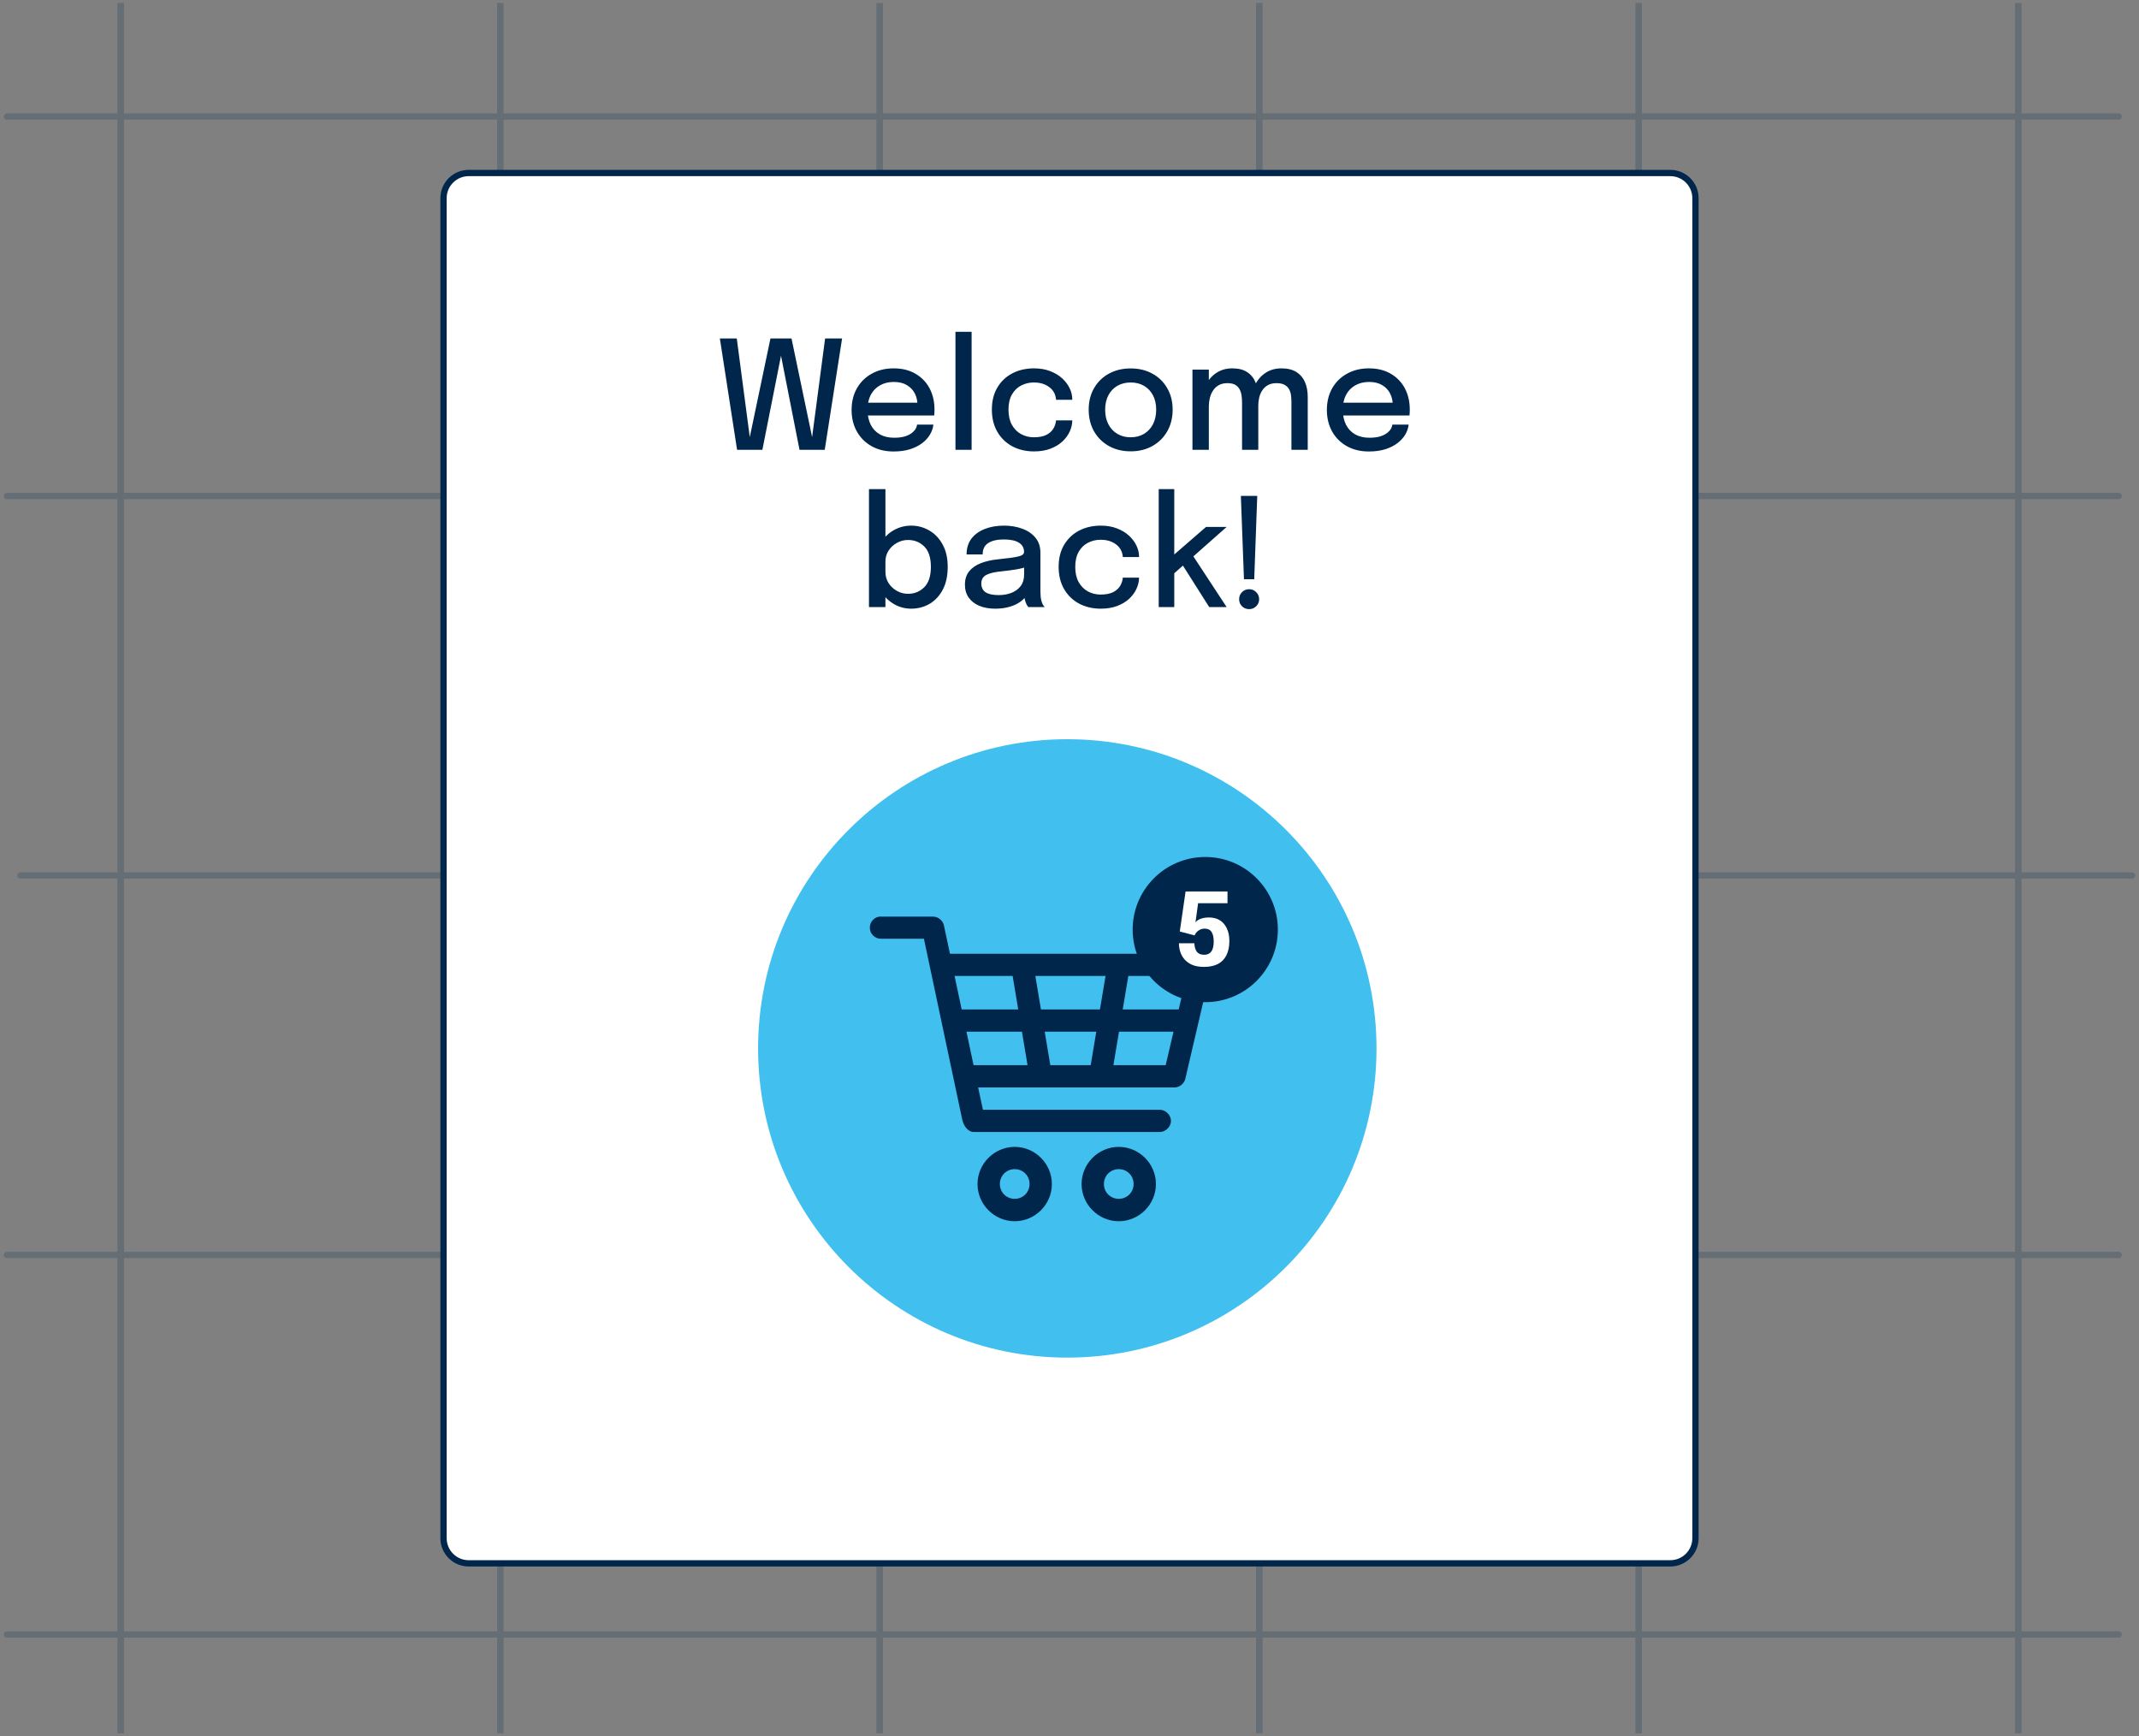 <svg xmlns="http://www.w3.org/2000/svg" width="340" height="276" viewBox="0 0 340 276" fill="none"><rect x="0" y="0" width="340" height="276" fill="#808080" stroke="none"/><g opacity="0.2" clip-path="url(#clip0_1270_13909)"><path d="M260.48 -57.761V277.897" stroke="#00264C" stroke-miterlimit="10" stroke-linecap="round"></path><path d="M200.16 -59.897V275.762" stroke="#00264C" stroke-miterlimit="10" stroke-linecap="round"></path><path d="M320.801 -57.761V277.897" stroke="#00264C" stroke-miterlimit="10" stroke-linecap="round"></path><path d="M139.84 -57.761V277.897" stroke="#00264C" stroke-miterlimit="10" stroke-linecap="round"></path><path d="M19.199 -57.761V277.897" stroke="#00264C" stroke-miterlimit="10" stroke-linecap="round"></path><path d="M79.519 -57.761V277.897" stroke="#00264C" stroke-miterlimit="10" stroke-linecap="round"></path><path d="M336.762 199.48H1.104" stroke="#00264C" stroke-miterlimit="10" stroke-linecap="round"></path><path d="M338.898 139.16H3.239" stroke="#00264C" stroke-miterlimit="10" stroke-linecap="round"></path><path d="M336.762 259.801H1.104" stroke="#00264C" stroke-miterlimit="10" stroke-linecap="round"></path><path d="M336.762 78.84H1.104" stroke="#00264C" stroke-miterlimit="10" stroke-linecap="round"></path><path d="M336.762 18.52H1.104" stroke="#00264C" stroke-miterlimit="10" stroke-linecap="round"></path><path d="M260.48 -57.762V277.897" stroke="#00264C" stroke-miterlimit="10" stroke-linecap="round"></path><path d="M200.16 -59.897V275.762" stroke="#00264C" stroke-miterlimit="10" stroke-linecap="round"></path><path d="M320.801 -57.762V277.897" stroke="#00264C" stroke-miterlimit="10" stroke-linecap="round"></path><path d="M139.84 -57.762V277.897" stroke="#00264C" stroke-miterlimit="10" stroke-linecap="round"></path><path d="M19.199 -57.762V277.897" stroke="#00264C" stroke-miterlimit="10" stroke-linecap="round"></path><path d="M79.519 -57.762V277.897" stroke="#00264C" stroke-miterlimit="10" stroke-linecap="round"></path></g><path d="M265.5 27.5H74.5C72.291 27.5 70.5 29.291 70.5 31.5V244.5C70.5 246.709 72.291 248.5 74.5 248.5H265.5C267.709 248.5 269.5 246.709 269.5 244.5V31.5C269.5 29.291 267.709 27.5 265.5 27.5Z" fill="white" stroke="#00264C" stroke-miterlimit="10"></path><path d="M117.161 71.5L114.425 53.8H117.113L119.333 70.648L118.937 70.636L122.465 53.8H125.813L129.329 70.636L128.933 70.648L131.153 53.8H133.853L131.093 71.5H127.085L124.001 55.816H124.289L121.181 71.5H117.161ZM136.804 66.04V64.012H146.188L145.828 64.612C145.828 64.564 145.828 64.516 145.828 64.468C145.828 64.412 145.828 64.364 145.828 64.324C145.828 63.676 145.688 63.08 145.408 62.536C145.128 61.984 144.708 61.544 144.148 61.216C143.596 60.88 142.904 60.712 142.072 60.712C141.24 60.712 140.508 60.892 139.876 61.252C139.252 61.604 138.764 62.108 138.412 62.764C138.068 63.412 137.896 64.192 137.896 65.104C137.896 66.032 138.064 66.832 138.4 67.504C138.736 68.168 139.22 68.68 139.852 69.04C140.484 69.4 141.24 69.58 142.12 69.58C142.736 69.58 143.268 69.52 143.716 69.4C144.172 69.272 144.544 69.104 144.832 68.896C145.128 68.688 145.352 68.464 145.504 68.224C145.656 67.976 145.744 67.732 145.768 67.492H148.36C148.312 68.012 148.14 68.528 147.844 69.04C147.556 69.544 147.144 70.004 146.608 70.42C146.08 70.828 145.432 71.156 144.664 71.404C143.904 71.644 143.028 71.764 142.036 71.764C140.708 71.764 139.544 71.484 138.544 70.924C137.544 70.364 136.764 69.588 136.204 68.596C135.644 67.596 135.364 66.452 135.364 65.164C135.364 63.852 135.648 62.7 136.216 61.708C136.784 60.716 137.572 59.944 138.58 59.392C139.588 58.832 140.744 58.552 142.048 58.552C143.376 58.552 144.524 58.832 145.492 59.392C146.468 59.952 147.22 60.724 147.748 61.708C148.276 62.692 148.54 63.824 148.54 65.104C148.54 65.256 148.536 65.432 148.528 65.632C148.52 65.832 148.508 65.968 148.492 66.04H136.804ZM154.44 52.744V71.5H151.872V52.744H154.44ZM164.357 71.752C163.077 71.752 161.929 71.484 160.913 70.948C159.905 70.404 159.109 69.632 158.525 68.632C157.949 67.632 157.661 66.456 157.661 65.104C157.661 63.752 157.949 62.588 158.525 61.612C159.109 60.628 159.905 59.872 160.913 59.344C161.929 58.816 163.077 58.552 164.357 58.552C165.325 58.552 166.185 58.7 166.937 58.996C167.689 59.284 168.325 59.668 168.845 60.148C169.365 60.628 169.761 61.156 170.033 61.732C170.305 62.308 170.441 62.884 170.441 63.46C170.441 63.468 170.441 63.48 170.441 63.496C170.441 63.512 170.441 63.528 170.441 63.544H167.861C167.861 63.504 167.857 63.46 167.849 63.412C167.841 63.356 167.833 63.304 167.825 63.256C167.761 62.784 167.577 62.364 167.273 61.996C166.969 61.628 166.569 61.336 166.073 61.12C165.577 60.904 164.997 60.796 164.333 60.796C163.605 60.796 162.933 60.956 162.317 61.276C161.709 61.588 161.221 62.064 160.853 62.704C160.485 63.344 160.301 64.144 160.301 65.104C160.301 66.064 160.481 66.872 160.841 67.528C161.209 68.176 161.697 68.668 162.305 69.004C162.921 69.34 163.597 69.508 164.333 69.508C165.125 69.508 165.773 69.388 166.277 69.148C166.781 68.9 167.161 68.572 167.417 68.164C167.673 67.748 167.821 67.3 167.861 66.82H170.441C170.441 67.396 170.309 67.98 170.045 68.572C169.781 69.156 169.393 69.688 168.881 70.168C168.369 70.648 167.733 71.032 166.973 71.32C166.221 71.608 165.349 71.752 164.357 71.752ZM179.723 71.74C178.411 71.74 177.251 71.456 176.243 70.888C175.243 70.32 174.459 69.54 173.891 68.548C173.331 67.548 173.051 66.404 173.051 65.116C173.051 63.836 173.331 62.704 173.891 61.72C174.459 60.728 175.243 59.956 176.243 59.404C177.251 58.844 178.411 58.564 179.723 58.564C181.035 58.564 182.191 58.844 183.191 59.404C184.199 59.956 184.983 60.728 185.543 61.72C186.111 62.704 186.395 63.836 186.395 65.116C186.395 66.404 186.111 67.548 185.543 68.548C184.983 69.54 184.199 70.32 183.191 70.888C182.191 71.456 181.035 71.74 179.723 71.74ZM179.723 69.508C180.523 69.508 181.227 69.328 181.835 68.968C182.443 68.608 182.919 68.1 183.263 67.444C183.607 66.78 183.779 66.004 183.779 65.116C183.779 64.236 183.607 63.472 183.263 62.824C182.919 62.176 182.443 61.676 181.835 61.324C181.227 60.972 180.523 60.796 179.723 60.796C178.931 60.796 178.227 60.972 177.611 61.324C177.003 61.676 176.527 62.176 176.183 62.824C175.839 63.472 175.667 64.236 175.667 65.116C175.667 66.004 175.839 66.78 176.183 67.444C176.527 68.1 177.003 68.608 177.611 68.968C178.227 69.328 178.931 69.508 179.723 69.508ZM197.428 71.5V66.1C197.428 65.612 197.428 65.192 197.428 64.84C197.428 64.48 197.428 64.176 197.428 63.928C197.428 63.616 197.404 63.284 197.356 62.932C197.316 62.58 197.22 62.252 197.068 61.948C196.924 61.636 196.696 61.384 196.384 61.192C196.072 61 195.644 60.904 195.1 60.904C194.556 60.904 194.096 61.012 193.72 61.228C193.344 61.444 193.04 61.732 192.808 62.092C192.576 62.444 192.408 62.84 192.304 63.28C192.2 63.712 192.148 64.148 192.148 64.588L191.044 63.988C191.044 62.988 191.24 62.08 191.632 61.264C192.032 60.44 192.592 59.784 193.312 59.296C194.04 58.8 194.896 58.552 195.88 58.552C196.88 58.552 197.68 58.76 198.28 59.176C198.888 59.584 199.328 60.144 199.6 60.856C199.872 61.56 200.008 62.36 200.008 63.256C200.008 63.584 200.008 64.012 200.008 64.54C200.008 65.068 200.008 65.68 200.008 66.376V71.5H197.428ZM189.544 71.5V58.756H192.148V71.5H189.544ZM205.276 71.5V66.112C205.276 65.584 205.276 65.144 205.276 64.792C205.276 64.432 205.276 64.132 205.276 63.892C205.276 63.564 205.256 63.228 205.216 62.884C205.176 62.532 205.08 62.208 204.928 61.912C204.776 61.616 204.54 61.376 204.22 61.192C203.908 61 203.472 60.904 202.912 60.904C202.36 60.904 201.896 61.012 201.52 61.228C201.152 61.436 200.856 61.716 200.632 62.068C200.408 62.412 200.248 62.792 200.152 63.208C200.056 63.624 200.008 64.036 200.008 64.444L198.904 63.868C198.904 62.908 199.096 62.024 199.48 61.216C199.872 60.408 200.424 59.764 201.136 59.284C201.856 58.796 202.708 58.552 203.692 58.552C204.652 58.552 205.44 58.744 206.056 59.128C206.672 59.512 207.128 60.044 207.424 60.724C207.72 61.404 207.868 62.192 207.868 63.088C207.868 63.432 207.868 63.864 207.868 64.384C207.868 64.904 207.868 65.508 207.868 66.196V71.5H205.276ZM212.351 66.04V64.012H221.735L221.375 64.612C221.375 64.564 221.375 64.516 221.375 64.468C221.375 64.412 221.375 64.364 221.375 64.324C221.375 63.676 221.235 63.08 220.955 62.536C220.675 61.984 220.255 61.544 219.695 61.216C219.143 60.88 218.451 60.712 217.619 60.712C216.787 60.712 216.055 60.892 215.423 61.252C214.799 61.604 214.311 62.108 213.959 62.764C213.615 63.412 213.443 64.192 213.443 65.104C213.443 66.032 213.611 66.832 213.947 67.504C214.283 68.168 214.767 68.68 215.399 69.04C216.031 69.4 216.787 69.58 217.667 69.58C218.283 69.58 218.815 69.52 219.263 69.4C219.719 69.272 220.091 69.104 220.379 68.896C220.675 68.688 220.899 68.464 221.051 68.224C221.203 67.976 221.291 67.732 221.315 67.492H223.907C223.859 68.012 223.687 68.528 223.391 69.04C223.103 69.544 222.691 70.004 222.155 70.42C221.627 70.828 220.979 71.156 220.211 71.404C219.451 71.644 218.575 71.764 217.583 71.764C216.255 71.764 215.091 71.484 214.091 70.924C213.091 70.364 212.311 69.588 211.751 68.596C211.191 67.596 210.911 66.452 210.911 65.164C210.911 63.852 211.195 62.7 211.763 61.708C212.331 60.716 213.119 59.944 214.127 59.392C215.135 58.832 216.291 58.552 217.595 58.552C218.923 58.552 220.071 58.832 221.039 59.392C222.015 59.952 222.767 60.724 223.295 61.708C223.823 62.692 224.087 63.824 224.087 65.104C224.087 65.256 224.083 65.432 224.075 65.632C224.067 65.832 224.055 65.968 224.039 66.04H212.351ZM144.834 96.752C143.842 96.752 142.922 96.504 142.074 96.008C141.226 95.504 140.538 94.816 140.01 93.944C139.49 93.072 139.23 92.084 139.23 90.98C139.23 90.948 139.23 90.924 139.23 90.908C139.23 90.884 139.23 90.86 139.23 90.836L140.742 90.8C140.742 90.816 140.742 90.836 140.742 90.86C140.742 90.876 140.742 90.896 140.742 90.92C140.742 91.576 140.91 92.168 141.246 92.696C141.59 93.216 142.034 93.628 142.578 93.932C143.122 94.236 143.706 94.388 144.33 94.388C145.354 94.388 146.214 94.04 146.91 93.344C147.614 92.64 147.966 91.56 147.966 90.104C147.966 88.64 147.618 87.564 146.922 86.876C146.226 86.18 145.362 85.832 144.33 85.832C143.706 85.832 143.122 85.984 142.578 86.288C142.034 86.584 141.59 86.992 141.246 87.512C140.91 88.024 140.742 88.612 140.742 89.276L139.23 89.216C139.23 88.104 139.49 87.124 140.01 86.276C140.538 85.42 141.226 84.752 142.074 84.272C142.922 83.792 143.842 83.552 144.834 83.552C145.866 83.552 146.822 83.808 147.702 84.32C148.582 84.824 149.29 85.564 149.826 86.54C150.37 87.516 150.642 88.704 150.642 90.104C150.642 91.536 150.378 92.748 149.85 93.74C149.322 94.732 148.618 95.484 147.738 95.996C146.858 96.5 145.89 96.752 144.834 96.752ZM138.126 96.5V77.744H140.742V96.5H138.126ZM158.19 96.752C157.23 96.752 156.386 96.6 155.658 96.296C154.938 95.992 154.378 95.556 153.978 94.988C153.578 94.42 153.378 93.736 153.378 92.936C153.378 92.08 153.602 91.372 154.05 90.812C154.506 90.252 155.13 89.82 155.922 89.516C156.722 89.204 157.63 89 158.646 88.904C160.158 88.752 161.222 88.604 161.838 88.46C162.462 88.316 162.774 88.08 162.774 87.752C162.774 87.744 162.774 87.736 162.774 87.728C162.774 87.08 162.498 86.588 161.946 86.252C161.394 85.916 160.606 85.748 159.582 85.748C158.502 85.748 157.666 85.94 157.074 86.324C156.49 86.7 156.198 87.3 156.198 88.124H153.642C153.642 87.148 153.894 86.32 154.398 85.64C154.91 84.96 155.614 84.444 156.51 84.092C157.406 83.732 158.434 83.552 159.594 83.552C160.658 83.552 161.626 83.716 162.498 84.044C163.378 84.364 164.078 84.844 164.598 85.484C165.118 86.124 165.378 86.92 165.378 87.872C165.378 88.04 165.378 88.208 165.378 88.376C165.378 88.536 165.378 88.7 165.378 88.868V93.956C165.378 94.252 165.39 94.54 165.414 94.82C165.438 95.092 165.482 95.336 165.546 95.552C165.618 95.8 165.702 96.004 165.798 96.164C165.902 96.324 165.986 96.436 166.05 96.5H163.458C163.41 96.452 163.338 96.352 163.242 96.2C163.154 96.04 163.074 95.856 163.002 95.648C162.93 95.448 162.874 95.22 162.834 94.964C162.802 94.7 162.786 94.416 162.786 94.112L163.266 94.448C163.026 94.912 162.662 95.316 162.174 95.66C161.694 96.004 161.114 96.272 160.434 96.464C159.762 96.656 159.014 96.752 158.19 96.752ZM158.73 94.592C159.474 94.592 160.15 94.476 160.758 94.244C161.374 94.004 161.866 93.644 162.234 93.164C162.602 92.676 162.786 92.064 162.786 91.328V89.216L163.398 90.02C162.886 90.22 162.258 90.384 161.514 90.512C160.778 90.632 160.018 90.732 159.234 90.812C158.154 90.908 157.342 91.096 156.798 91.376C156.254 91.648 155.982 92.104 155.982 92.744C155.982 93.36 156.206 93.824 156.654 94.136C157.11 94.44 157.802 94.592 158.73 94.592ZM174.97 96.752C173.69 96.752 172.542 96.484 171.526 95.948C170.518 95.404 169.722 94.632 169.138 93.632C168.562 92.632 168.274 91.456 168.274 90.104C168.274 88.752 168.562 87.588 169.138 86.612C169.722 85.628 170.518 84.872 171.526 84.344C172.542 83.816 173.69 83.552 174.97 83.552C175.938 83.552 176.798 83.7 177.55 83.996C178.302 84.284 178.938 84.668 179.458 85.148C179.978 85.628 180.374 86.156 180.646 86.732C180.918 87.308 181.054 87.884 181.054 88.46C181.054 88.468 181.054 88.48 181.054 88.496C181.054 88.512 181.054 88.528 181.054 88.544H178.474C178.474 88.504 178.47 88.46 178.462 88.412C178.454 88.356 178.446 88.304 178.438 88.256C178.374 87.784 178.19 87.364 177.886 86.996C177.582 86.628 177.182 86.336 176.686 86.12C176.19 85.904 175.61 85.796 174.946 85.796C174.218 85.796 173.546 85.956 172.93 86.276C172.322 86.588 171.834 87.064 171.466 87.704C171.098 88.344 170.914 89.144 170.914 90.104C170.914 91.064 171.094 91.872 171.454 92.528C171.822 93.176 172.31 93.668 172.918 94.004C173.534 94.34 174.21 94.508 174.946 94.508C175.738 94.508 176.386 94.388 176.89 94.148C177.394 93.9 177.774 93.572 178.03 93.164C178.286 92.748 178.434 92.3 178.474 91.82H181.054C181.054 92.396 180.922 92.98 180.658 93.572C180.394 94.156 180.006 94.688 179.494 95.168C178.982 95.648 178.346 96.032 177.586 96.32C176.834 96.608 175.962 96.752 174.97 96.752ZM184.181 96.5V77.744H186.653V88.988L186.017 88.688L191.705 83.756H194.981L188.813 89.216L189.437 88.052L194.981 96.5H192.209L187.745 89.456L188.333 89.636L186.329 91.412L186.653 90.224V96.5H184.181ZM199.843 78.824L199.363 92.072H197.731L197.239 78.824H199.843ZM198.559 96.824C198.111 96.824 197.731 96.672 197.419 96.368C197.115 96.064 196.963 95.688 196.963 95.24C196.963 94.8 197.115 94.428 197.419 94.124C197.731 93.812 198.111 93.656 198.559 93.656C198.991 93.656 199.363 93.812 199.675 94.124C199.987 94.428 200.143 94.8 200.143 95.24C200.143 95.688 199.987 96.064 199.675 96.368C199.363 96.672 198.991 96.824 198.559 96.824Z" fill="#00264C"></path><g clip-path="url(#clip1_1270_13909)"><path d="M169.65 215.8C196.795 215.8 218.8 193.795 218.8 166.65C218.8 139.505 196.795 117.5 169.65 117.5C142.505 117.5 120.5 139.505 120.5 166.65C120.5 193.795 142.505 215.8 169.65 215.8Z" fill="#41C0F0"></path><path d="M140.03 145.68C139.05 145.68 138.26 146.47 138.26 147.45C138.26 148.43 139.05 149.22 140.03 149.22H146.86L152.95 177.96C153.19 179.04 153.9 179.94 154.8 179.94H184.33C185.27 179.95 186.13 179.1 186.13 178.17C186.13 177.24 185.27 176.38 184.33 176.4H156.24L155.48 172.86H186.69C187.48 172.86 188.23 172.25 188.41 171.48L192.54 153.76C192.77 152.73 191.88 151.61 190.82 151.6H151L150.04 147.1C149.87 146.31 149.11 145.7 148.31 145.7H140.04L140.03 145.68ZM151.73 155.13H160.96L161.85 160.45H152.86L151.73 155.13ZM164.58 155.13H175.73L174.84 160.45H165.46L164.57 155.13H164.58ZM179.35 155.13H188.6L187.36 160.45H178.46L179.35 155.13V155.13ZM153.62 163.99H162.44L163.33 169.31H154.75L153.62 163.99ZM166.06 163.99H174.26L173.37 169.31H166.95L166.06 163.99ZM177.87 163.99H186.53L185.29 169.31H176.98L177.87 163.99ZM161.29 182.3C158.05 182.3 155.38 184.97 155.38 188.21C155.38 191.45 158.05 194.12 161.29 194.12C164.53 194.12 167.2 191.45 167.2 188.21C167.2 184.97 164.53 182.3 161.29 182.3ZM177.83 182.3C174.59 182.3 171.92 184.97 171.92 188.21C171.92 191.45 174.59 194.12 177.83 194.12C181.07 194.12 183.74 191.45 183.74 188.21C183.74 184.97 181.07 182.3 177.83 182.3V182.3ZM161.29 185.84C162.62 185.84 163.65 186.88 163.65 188.2C163.65 189.52 162.61 190.56 161.29 190.56C159.97 190.56 158.93 189.52 158.93 188.2C158.93 186.88 159.97 185.84 161.29 185.84ZM177.83 185.84C179.16 185.84 180.19 186.88 180.19 188.2C180.19 189.52 179.15 190.56 177.83 190.56C176.51 190.56 175.47 189.52 175.47 188.2C175.47 186.88 176.51 185.84 177.83 185.84Z" fill="#00264C"></path><path d="M191.58 159.3C197.953 159.3 203.12 154.134 203.12 147.76C203.12 141.387 197.953 136.22 191.58 136.22C185.207 136.22 180.04 141.387 180.04 147.76C180.04 154.134 185.207 159.3 191.58 159.3Z" fill="#00264C"></path><path d="M195.114 143.572H190.442L190.018 146.652C190.034 146.599 190.09 146.527 190.186 146.436C190.282 146.345 190.415 146.255 190.586 146.164C190.762 146.068 190.978 145.991 191.234 145.932C191.495 145.868 191.796 145.836 192.138 145.836C193.204 145.836 194.015 146.183 194.57 146.876C195.13 147.564 195.41 148.465 195.41 149.58C195.41 150.471 195.255 151.223 194.946 151.836C194.642 152.449 194.191 152.913 193.594 153.228C192.996 153.537 192.252 153.692 191.362 153.692C190.636 153.692 190.02 153.585 189.514 153.372C189.012 153.153 188.604 152.865 188.29 152.508C187.98 152.145 187.754 151.745 187.61 151.308C187.466 150.865 187.394 150.417 187.394 149.964C187.394 149.953 187.394 149.948 187.394 149.948C187.394 149.943 187.394 149.937 187.394 149.932H189.85C189.85 149.937 189.85 149.943 189.85 149.948C189.85 149.948 189.85 149.953 189.85 149.964C189.876 150.535 190.01 150.977 190.25 151.292C190.495 151.607 190.879 151.764 191.402 151.764C191.738 151.764 192.018 151.687 192.242 151.532C192.471 151.377 192.642 151.143 192.754 150.828C192.866 150.508 192.922 150.111 192.922 149.636C192.922 148.996 192.81 148.5 192.586 148.148C192.362 147.791 192.002 147.612 191.506 147.612C191.212 147.612 190.954 147.668 190.73 147.78C190.511 147.892 190.33 148.031 190.186 148.196C190.047 148.361 189.948 148.524 189.89 148.684L187.53 148.068L188.45 141.7H195.114V143.572Z" fill="white"></path></g><defs><clipPath id="clip0_1270_13909"><rect width="339" height="275" fill="white" transform="translate(0.5 0.5)"></rect></clipPath><clipPath id="clip1_1270_13909"><rect width="98.31" height="98.31" fill="white" transform="translate(120.5 117.5)"></rect></clipPath></defs></svg>